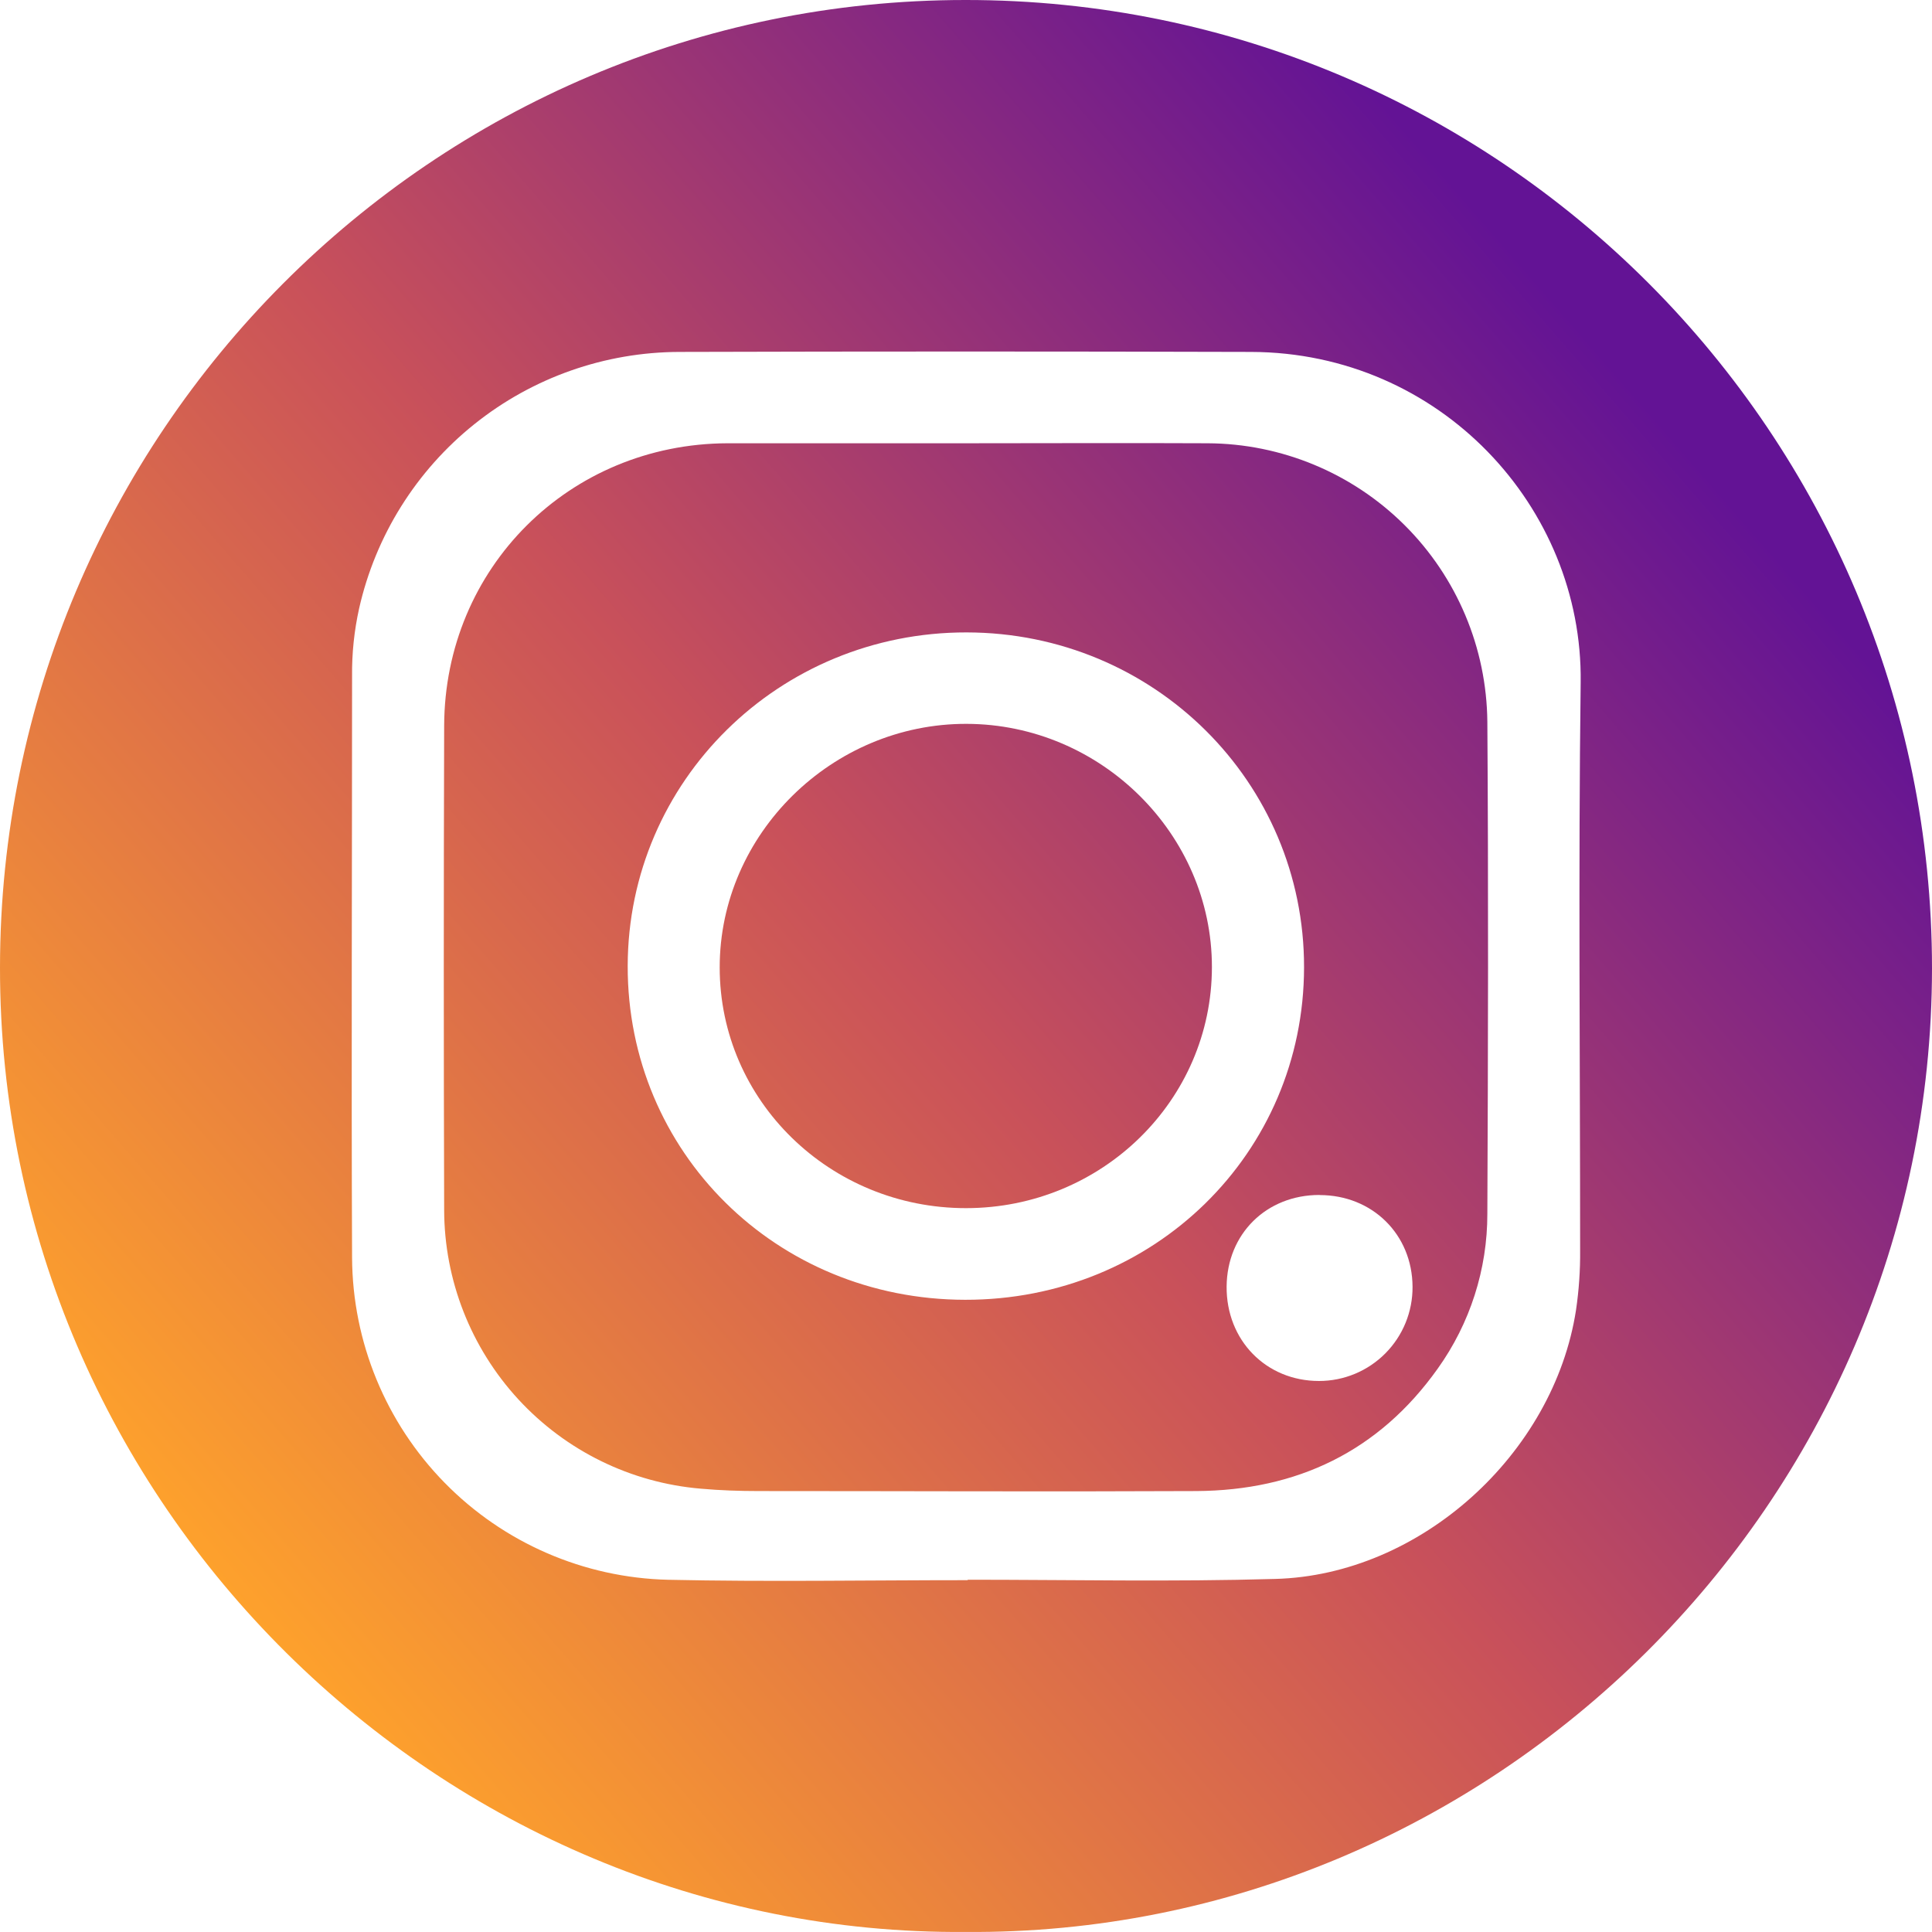 <svg width="39" height="39" viewBox="0 0 39 39" fill="none" xmlns="http://www.w3.org/2000/svg">
<path d="M19.488 38.999C30.093 39.084 38.992 30.377 39 19.551C39 8.753 30.266 -0.006 19.488 3.39078e-06C8.732 3.39078e-06 0.005 8.759 4.52209e-06 19.533C-0.007 30.387 8.929 39.08 19.488 38.999ZM19.534 31.889V31.898C17.518 31.898 15.502 31.934 13.489 31.89C11.788 31.85 10.169 31.148 8.978 29.934C7.786 28.719 7.115 27.087 7.107 25.386C7.091 21.473 7.107 17.56 7.107 13.648C7.102 13.189 7.15 12.731 7.249 12.284C7.58 10.815 8.401 9.503 9.576 8.562C10.752 7.62 12.211 7.107 13.717 7.104C17.563 7.093 21.41 7.093 25.256 7.104C29.074 7.116 31.952 10.24 31.908 13.77C31.86 17.591 31.897 21.412 31.897 25.233C31.901 25.639 31.873 26.044 31.814 26.445C31.366 29.347 28.676 31.796 25.739 31.873C23.669 31.933 21.6 31.889 19.534 31.889Z" fill="url(#paint0_linear_52_25)"/>
<path d="M19.473 8.948C17.876 8.948 16.281 8.948 14.685 8.948C11.491 8.959 8.974 11.466 8.966 14.654C8.956 17.912 8.956 21.169 8.966 24.427C8.969 25.842 9.504 27.205 10.463 28.247C11.422 29.288 12.736 29.932 14.147 30.051C14.539 30.086 14.93 30.099 15.322 30.099C18.265 30.099 21.209 30.113 24.151 30.099C26.176 30.087 27.832 29.301 29.022 27.628C29.675 26.715 30.026 25.621 30.024 24.499C30.039 21.189 30.047 17.879 30.024 14.569C30.01 13.078 29.41 11.652 28.353 10.6C27.297 9.549 25.869 8.955 24.378 8.948C22.742 8.94 21.108 8.948 19.473 8.948ZM26.324 19.529C26.319 23.279 23.296 26.244 19.482 26.238C15.668 26.233 12.664 23.255 12.671 19.5C12.677 15.764 15.728 12.761 19.512 12.766C23.295 12.771 26.329 15.787 26.324 19.527V19.529ZM26.639 24.124C27.704 24.124 28.509 24.92 28.514 25.975C28.516 26.224 28.468 26.471 28.374 26.702C28.28 26.933 28.141 27.142 27.966 27.319C27.79 27.496 27.582 27.636 27.352 27.732C27.122 27.828 26.875 27.877 26.626 27.877C25.556 27.877 24.753 27.054 24.761 25.971C24.769 24.906 25.566 24.121 26.635 24.122L26.639 24.124Z" fill="url(#paint1_linear_52_25)"/>
<path d="M24.464 19.519C24.464 16.84 22.224 14.619 19.513 14.612C16.801 14.604 14.528 16.833 14.528 19.528C14.528 22.223 16.758 24.389 19.501 24.388C22.244 24.387 24.464 22.21 24.464 19.519Z" fill="url(#paint2_linear_52_25)"/>
<defs>
<linearGradient id="paint0_linear_52_25" x1="6.75" y1="35.25" x2="35.25" y2="10.5" gradientUnits="userSpaceOnUse">
<stop stop-color="#FFA32B"/>
<stop offset="0.5" stop-color="#C9515A"/>
<stop offset="1" stop-color="#631395"/>
</linearGradient>
<linearGradient id="paint1_linear_52_25" x1="6.75" y1="35.25" x2="35.25" y2="10.5" gradientUnits="userSpaceOnUse">
<stop stop-color="#FFA32B"/>
<stop offset="0.5" stop-color="#C9515A"/>
<stop offset="1" stop-color="#631395"/>
</linearGradient>
<linearGradient id="paint2_linear_52_25" x1="6.75" y1="35.25" x2="35.25" y2="10.5" gradientUnits="userSpaceOnUse">
<stop stop-color="#FFA32B"/>
<stop offset="0.5" stop-color="#C9515A"/>
<stop offset="1" stop-color="#631395"/>
</linearGradient>
</defs>
</svg>
